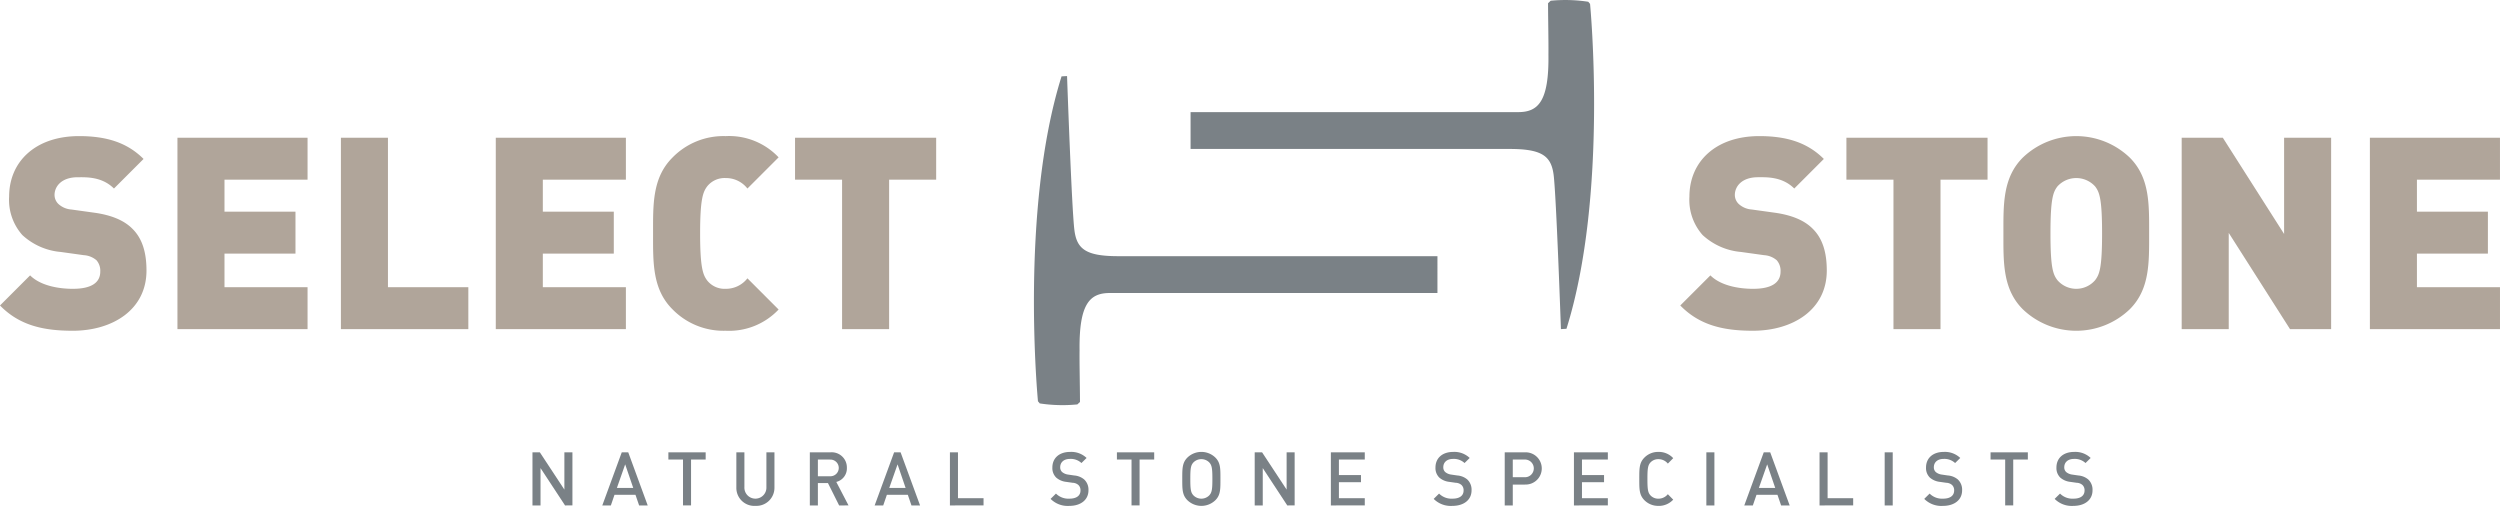 <svg xmlns="http://www.w3.org/2000/svg" xmlns:xlink="http://www.w3.org/1999/xlink" width="449.735" height="91.004" viewBox="0 0 449.735 91.004">
  <defs>
    <clipPath id="clip-path">
      <rect id="Rectangle_502" data-name="Rectangle 502" width="449.735" height="91.004" fill="none"/>
    </clipPath>
  </defs>
  <g id="Group_156" data-name="Group 156" transform="translate(0 0)">
    <g id="Group_155" data-name="Group 155" transform="translate(0 0)" clip-path="url(#clip-path)">
      <path id="Path_297" data-name="Path 297" d="M127.924,20.169h58.934c3.578,0,5.553-1.879,5.443-10.328.025-2.605-.054-5.7-.072-9.26l.47-.449a27.19,27.19,0,0,1,6.764.184L199.79.7s3.323,34.331-4.246,58.445l-.995.06s-.837-24.082-1.314-27.754c-.444-3.427-2.158-4.676-8.045-4.653H127.924Z" transform="translate(86.253 0)" fill="#7a8186"/>
      <path id="Path_298" data-name="Path 298" d="M183.684,47.2h-58.94c-3.57,0-5.547,1.884-5.441,10.33-.027,2.61.059,5.7.077,9.264l-.47.445a27.2,27.2,0,0,1-6.764-.177l-.326-.385S108.5,32.34,116.064,8.228l.988-.054s.844,24.077,1.328,27.744c.437,3.434,2.151,4.68,8.038,4.656h57.266Z" transform="translate(74.904 5.511)" fill="#7a8186"/>
      <path id="Path_299" data-name="Path 299" d="M13.058,49.638c-5.271,0-9.575-.968-13.058-4.546l5.416-5.416c1.79,1.79,4.932,2.418,7.69,2.418,3.337,0,4.932-1.112,4.932-3.1a2.88,2.88,0,0,0-.676-2.031,3.857,3.857,0,0,0-2.274-.919l-4.159-.579a11.645,11.645,0,0,1-6.915-3.047,9.538,9.538,0,0,1-2.371-6.916c0-6.285,4.74-10.879,12.574-10.879,4.934,0,8.658,1.16,11.608,4.11L20.5,24.055c-2.177-2.177-5.029-2.031-6.528-2.031-2.95,0-4.161,1.693-4.161,3.191a2.265,2.265,0,0,0,.678,1.6,3.856,3.856,0,0,0,2.369,1.016l4.161.579c3.094.437,5.319,1.4,6.771,2.853,1.837,1.79,2.562,4.353,2.562,7.544,0,7.015-6.044,10.834-13.3,10.834" transform="translate(0 9.861)" fill="#b0a59a"/>
      <path id="Path_300" data-name="Path 300" d="M19.066,49.23V14.8H42.472v7.543H27.529V28.1H40.3v7.544H27.529v6.044H42.472V49.23Z" transform="translate(12.855 9.978)" fill="#b0a59a"/>
      <path id="Path_301" data-name="Path 301" d="M36.63,49.23V14.8h8.463V41.686H59.553V49.23Z" transform="translate(24.698 9.978)" fill="#b0a59a"/>
      <path id="Path_302" data-name="Path 302" d="M53.27,49.23V14.8H76.676v7.543H61.733V28.1H74.5v7.544H61.733v6.044H76.676V49.23Z" transform="translate(35.918 9.978)" fill="#b0a59a"/>
      <path id="Path_303" data-name="Path 303" d="M83.228,49.638a12.817,12.817,0,0,1-9.575-3.869c-3.628-3.626-3.482-8.462-3.482-13.638s-.146-10.01,3.482-13.637a12.815,12.815,0,0,1,9.575-3.868,12.246,12.246,0,0,1,9.527,3.819l-5.61,5.61a4.882,4.882,0,0,0-3.916-1.885,4.005,4.005,0,0,0-3.288,1.45c-.774,1.015-1.306,2.225-1.306,8.51s.532,7.5,1.306,8.512a4,4,0,0,0,3.288,1.452,4.883,4.883,0,0,0,3.916-1.887l5.61,5.612a12.252,12.252,0,0,1-9.527,3.819" transform="translate(47.312 9.861)" fill="#b0a59a"/>
      <path id="Path_304" data-name="Path 304" d="M102.349,22.343V49.231H93.886V22.343H85.424V14.8h25.388v7.544Z" transform="translate(57.598 9.978)" fill="#b0a59a"/>
      <path id="Path_305" data-name="Path 305" d="M193.6,49.638c-5.271,0-9.575-.968-13.058-4.546l5.418-5.416c1.788,1.79,4.932,2.418,7.688,2.418,3.335,0,4.934-1.112,4.934-3.1a2.874,2.874,0,0,0-.68-2.031,3.841,3.841,0,0,0-2.272-.919l-4.157-.579a11.645,11.645,0,0,1-6.916-3.047,9.537,9.537,0,0,1-2.369-6.916c0-6.285,4.738-10.879,12.572-10.879,4.934,0,8.656,1.16,11.608,4.11l-5.321,5.319c-2.177-2.177-5.029-2.031-6.528-2.031-2.95,0-4.161,1.693-4.161,3.191a2.265,2.265,0,0,0,.678,1.6,3.862,3.862,0,0,0,2.371,1.016l4.157.579c3.1.437,5.321,1.4,6.771,2.853,1.838,1.79,2.563,4.353,2.563,7.544,0,7.015-6.044,10.834-13.3,10.834" transform="translate(121.729 9.861)" fill="#b0a59a"/>
      <path id="Path_306" data-name="Path 306" d="M215.318,22.343V49.231h-8.463V22.343h-8.463V14.8h25.39v7.544Z" transform="translate(133.767 9.978)" fill="#b0a59a"/>
      <path id="Path_307" data-name="Path 307" d="M237.993,45.769a13.9,13.9,0,0,1-19.249,0c-3.626-3.626-3.482-8.463-3.482-13.638s-.144-10.01,3.482-13.637a13.909,13.909,0,0,1,19.249,0c3.626,3.626,3.482,8.463,3.482,13.637s.144,10.012-3.482,13.638m-6.24-22.1a4.571,4.571,0,0,0-6.769,0c-.775,1.016-1.257,2.178-1.257,8.463s.482,7.4,1.257,8.416a4.476,4.476,0,0,0,6.769,0c.775-1.016,1.257-2.128,1.257-8.416s-.482-7.447-1.257-8.463" transform="translate(145.141 9.861)" fill="#b0a59a"/>
      <path id="Path_308" data-name="Path 308" d="M253.905,49.23,242.879,31.918V49.23h-8.463V14.8h7.4L252.84,32.111V14.8H261.3V49.23Z" transform="translate(158.056 9.978)" fill="#b0a59a"/>
      <path id="Path_309" data-name="Path 309" d="M254.638,49.23V14.8h23.4v7.543H263.1V28.1h12.766v7.544H263.1v6.044h14.941V49.23Z" transform="translate(171.691 9.978)" fill="#b0a59a"/>
      <path id="Path_310" data-name="Path 310" d="M63.074,58.154l-4.412-6.72v6.72h-1.45V48.6H58.54l4.413,6.705V48.6H64.4v9.55Z" transform="translate(38.576 32.771)" fill="#7a8186"/>
      <path id="Path_311" data-name="Path 311" d="M71.34,58.154l-.658-1.919H66.913l-.656,1.919H64.715l3.5-9.55h1.169l3.5,9.55Zm-2.508-7.39L67.344,55H70.28Z" transform="translate(43.634 32.771)" fill="#7a8186"/>
      <path id="Path_312" data-name="Path 312" d="M75.894,49.9v8.251H74.446V49.9h-2.63V48.6h6.707v1.3Z" transform="translate(48.422 32.772)" fill="#7a8186"/>
      <path id="Path_313" data-name="Path 313" d="M82.54,58.233a3.238,3.238,0,0,1-3.421-3.3V48.6h1.448v6.263a1.981,1.981,0,1,0,3.958,0V48.6h1.448v6.329a3.249,3.249,0,0,1-3.434,3.3" transform="translate(53.346 32.771)" fill="#7a8186"/>
      <path id="Path_314" data-name="Path 314" d="M92.285,58.155l-2.011-4.027H88.462v4.027H87.014V48.6h3.7a2.731,2.731,0,0,1,2.965,2.789,2.508,2.508,0,0,1-1.905,2.535l2.2,4.226ZM90.609,49.9H88.462V52.9h2.146a1.5,1.5,0,1,0,0-2.992" transform="translate(58.67 32.772)" fill="#7a8186"/>
      <path id="Path_315" data-name="Path 315" d="M100.6,58.154l-.656-1.919H96.179l-.658,1.919H93.979l3.5-9.55h1.169l3.5,9.55ZM98.1,50.764,96.608,55h2.937Z" transform="translate(63.366 32.771)" fill="#7a8186"/>
      <path id="Path_316" data-name="Path 316" d="M102.066,58.154V48.6h1.448v8.249h4.6v1.3Z" transform="translate(68.819 32.771)" fill="#7a8186"/>
      <path id="Path_317" data-name="Path 317" d="M116.263,58.265a4.323,4.323,0,0,1-3.38-1.259l.966-.953a3.15,3.15,0,0,0,2.441.912c1.247,0,1.971-.537,1.971-1.462a1.287,1.287,0,0,0-.375-.993,1.648,1.648,0,0,0-1.046-.4l-1.127-.161a3.283,3.283,0,0,1-1.81-.765,2.381,2.381,0,0,1-.7-1.825c0-1.663,1.207-2.8,3.193-2.8a3.971,3.971,0,0,1,2.963,1.087l-.926.912a2.8,2.8,0,0,0-2.078-.74c-1.127,0-1.743.645-1.743,1.492a1.13,1.13,0,0,0,.362.882,2.131,2.131,0,0,0,1.073.445l1.087.159a3.173,3.173,0,0,1,1.783.71,2.508,2.508,0,0,1,.779,1.959c0,1.758-1.437,2.8-3.434,2.8" transform="translate(76.112 32.739)" fill="#7a8186"/>
      <path id="Path_318" data-name="Path 318" d="M124.087,49.9v8.251h-1.448V49.9h-2.63V48.6h6.707v1.3Z" transform="translate(80.917 32.772)" fill="#7a8186"/>
      <path id="Path_319" data-name="Path 319" d="M132.986,57.247a3.615,3.615,0,0,1-5.029,0c-.939-.939-.926-2-.926-3.836s-.013-2.9.926-3.836a3.611,3.611,0,0,1,5.029,0c.939.939.912,2,.912,3.836s.027,2.9-.912,3.836m-1.1-6.8a2.009,2.009,0,0,0-2.843,0c-.47.511-.564,1.046-.564,2.965s.094,2.453.564,2.963a2,2,0,0,0,2.843,0c.469-.511.564-1.046.564-2.963s-.1-2.454-.564-2.965" transform="translate(85.651 32.739)" fill="#7a8186"/>
      <path id="Path_320" data-name="Path 320" d="M140.676,58.154l-4.413-6.72v6.72h-1.448V48.6h1.328l4.413,6.705V48.6H142v9.55Z" transform="translate(90.899 32.771)" fill="#7a8186"/>
      <path id="Path_321" data-name="Path 321" d="M143,58.154V48.6h6.1v1.3h-4.654v2.791h3.97v1.287h-3.97v2.871H149.1v1.3Z" transform="translate(96.416 32.771)" fill="#7a8186"/>
      <path id="Path_322" data-name="Path 322" d="M157.425,58.265a4.326,4.326,0,0,1-3.38-1.259l.968-.953a3.147,3.147,0,0,0,2.441.912c1.247,0,1.971-.537,1.971-1.462a1.287,1.287,0,0,0-.375-.993,1.652,1.652,0,0,0-1.046-.4l-1.127-.161a3.278,3.278,0,0,1-1.81-.765,2.375,2.375,0,0,1-.7-1.825c0-1.663,1.207-2.8,3.191-2.8a3.977,3.977,0,0,1,2.965,1.087l-.926.912a2.809,2.809,0,0,0-2.078-.74c-1.127,0-1.745.645-1.745,1.492a1.131,1.131,0,0,0,.362.882,2.131,2.131,0,0,0,1.073.445l1.085.159a3.168,3.168,0,0,1,1.785.71,2.508,2.508,0,0,1,.779,1.959c0,1.758-1.435,2.8-3.434,2.8" transform="translate(103.866 32.739)" fill="#7a8186"/>
      <path id="Path_323" data-name="Path 323" d="M165.3,54.4h-2.173v3.757h-1.448V48.6H165.3a2.9,2.9,0,1,1,0,5.793m-.08-4.494h-2.093v3.178h2.093a1.592,1.592,0,1,0,0-3.178" transform="translate(109.012 32.772)" fill="#7a8186"/>
      <path id="Path_324" data-name="Path 324" d="M169.115,58.154V48.6h6.1v1.3h-4.654v2.791h3.97v1.287h-3.97v2.871h4.654v1.3Z" transform="translate(114.027 32.771)" fill="#7a8186"/>
      <path id="Path_325" data-name="Path 325" d="M179.571,58.265a3.469,3.469,0,0,1-2.508-1.016c-.941-.941-.926-2-.926-3.837s-.015-2.9.926-3.836a3.458,3.458,0,0,1,2.508-1.02,3.522,3.522,0,0,1,2.669,1.125l-.966.981a2.158,2.158,0,0,0-1.7-.8,1.9,1.9,0,0,0-1.41.574c-.469.511-.563,1.06-.563,2.979s.094,2.466.563,2.977a1.905,1.905,0,0,0,1.41.578,2.165,2.165,0,0,0,1.7-.805l.966.979a3.522,3.522,0,0,1-2.669,1.125" transform="translate(118.761 32.739)" fill="#7a8186"/>
      <rect id="Rectangle_500" data-name="Rectangle 500" width="1.448" height="9.55" transform="translate(306.963 81.376)" fill="#7a8186"/>
      <path id="Path_326" data-name="Path 326" d="M194.043,58.154l-.658-1.919h-3.767l-.658,1.919h-1.542l3.5-9.55h1.165l3.5,9.55Zm-2.506-7.39L190.045,55h2.938Z" transform="translate(126.368 32.771)" fill="#7a8186"/>
      <path id="Path_327" data-name="Path 327" d="M195.505,58.154V48.6h1.448v8.249h4.6v1.3Z" transform="translate(131.821 32.771)" fill="#7a8186"/>
      <rect id="Rectangle_501" data-name="Rectangle 501" width="1.448" height="9.55" transform="translate(339.042 81.376)" fill="#7a8186"/>
      <path id="Path_328" data-name="Path 328" d="M210.134,58.265a4.323,4.323,0,0,1-3.38-1.259l.968-.953a3.147,3.147,0,0,0,2.441.912c1.247,0,1.971-.537,1.971-1.462a1.287,1.287,0,0,0-.375-.993,1.652,1.652,0,0,0-1.046-.4l-1.127-.161a3.278,3.278,0,0,1-1.81-.765,2.375,2.375,0,0,1-.7-1.825c0-1.663,1.207-2.8,3.191-2.8a3.977,3.977,0,0,1,2.965,1.087l-.926.912a2.81,2.81,0,0,0-2.078-.74c-1.127,0-1.745.645-1.745,1.492a1.13,1.13,0,0,0,.362.882,2.131,2.131,0,0,0,1.073.445l1.085.159a3.168,3.168,0,0,1,1.785.71,2.508,2.508,0,0,1,.779,1.959c0,1.758-1.435,2.8-3.434,2.8" transform="translate(139.405 32.739)" fill="#7a8186"/>
      <path id="Path_329" data-name="Path 329" d="M217.958,49.9v8.251H216.51V49.9h-2.63V48.6h6.707v1.3Z" transform="translate(144.21 32.772)" fill="#7a8186"/>
      <path id="Path_330" data-name="Path 330" d="M224.146,58.265a4.326,4.326,0,0,1-3.38-1.259l.968-.953a3.147,3.147,0,0,0,2.441.912c1.247,0,1.971-.537,1.971-1.462a1.287,1.287,0,0,0-.375-.993,1.652,1.652,0,0,0-1.046-.4l-1.127-.161a3.278,3.278,0,0,1-1.81-.765,2.375,2.375,0,0,1-.7-1.825c0-1.663,1.207-2.8,3.191-2.8a3.977,3.977,0,0,1,2.965,1.087l-.926.912a2.809,2.809,0,0,0-2.078-.74c-1.127,0-1.745.645-1.745,1.492a1.13,1.13,0,0,0,.362.882,2.131,2.131,0,0,0,1.073.445l1.087.159a3.168,3.168,0,0,1,1.783.71,2.508,2.508,0,0,1,.779,1.959c0,1.758-1.435,2.8-3.434,2.8" transform="translate(148.853 32.739)" fill="#7a8186"/>
    </g>
  </g>
</svg>
